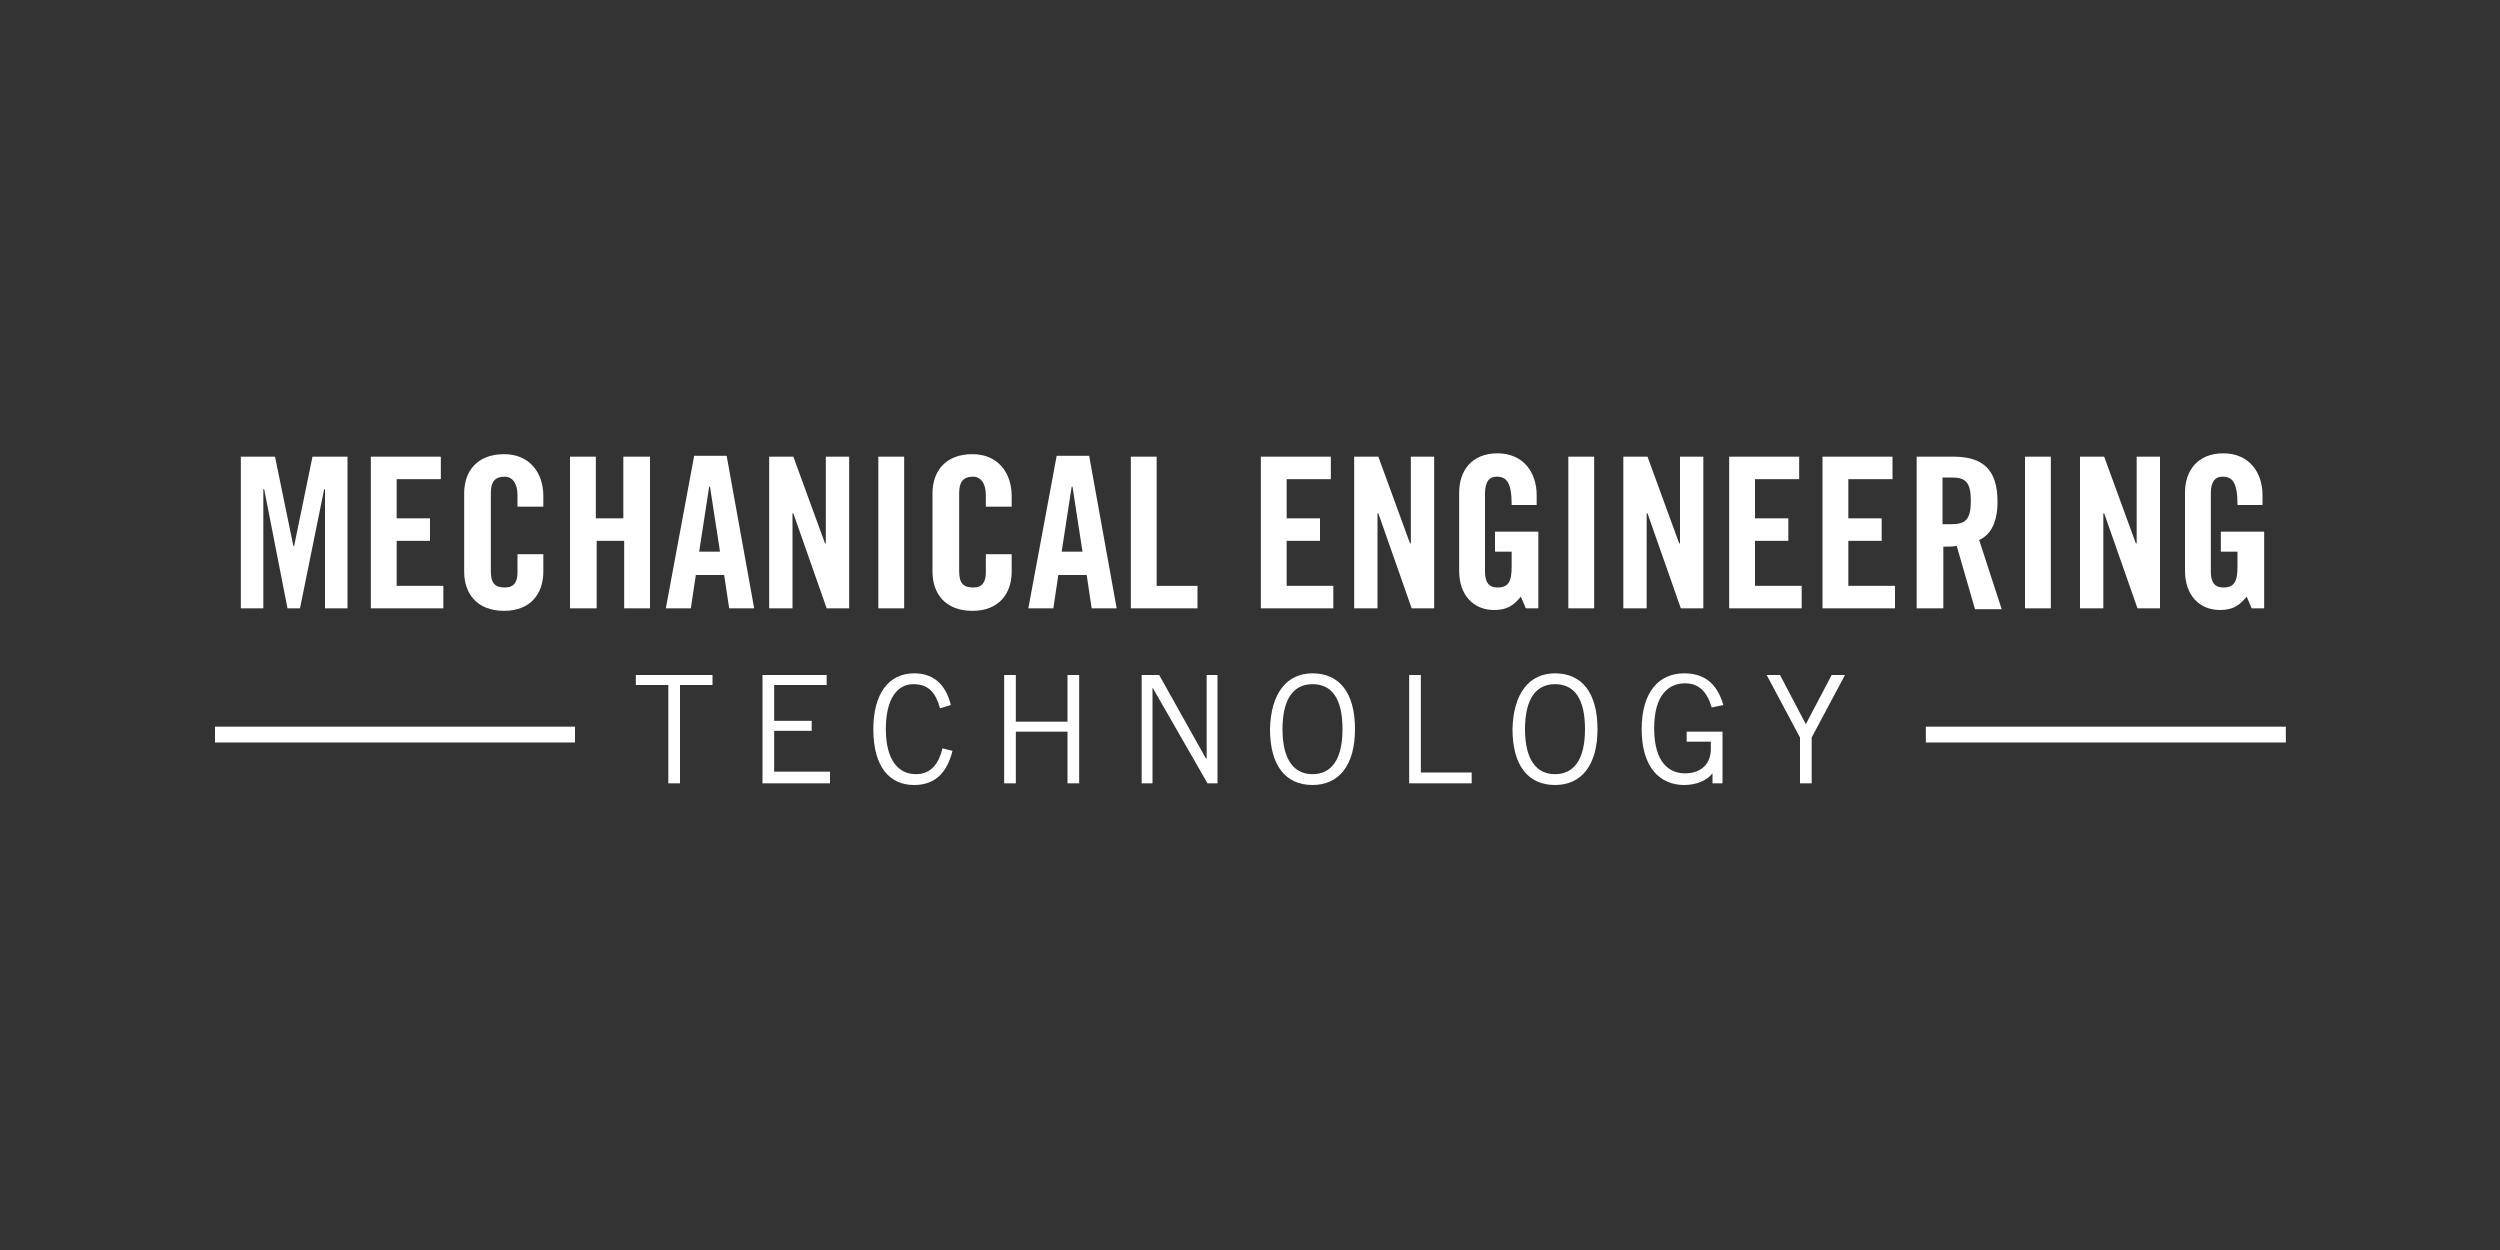 <?xml version="1.0" encoding="utf-8"?>
<!-- Generator: Adobe Illustrator 25.2.3, SVG Export Plug-In . SVG Version: 6.00 Build 0)  -->
<svg version="1.1" xmlns="http://www.w3.org/2000/svg" xmlns:xlink="http://www.w3.org/1999/xlink" x="0px" y="0px"
	 viewBox="0 0 300 150" style="enable-background:new 0 0 300 150;" xml:space="preserve">
<rect x="0" y="0" width="300" height="150" fill="#333333" stroke="none"/>
<style type="text/css">
	.st0{fill:#FFFFFF;}
	.st1{opacity:0.8;}
</style>
<g id="Layer_1">
	<g>
		<g>
			<path class="st0" d="M41.7,54.8V73h-2.7V58.7h-0.1L36,73h-1.5l-2.8-14.3h-0.1V73h-2.7V54.8H33l2.2,10.7h0.1l2.2-10.7H41.7z"/>
			<path class="st0" d="M44.5,73V54.8h8.4v2.7h-5.3v4.7h4v2.7h-4v5.4h5.6V73H44.5z"/>
			<path class="st0" d="M62.1,60.8v-1.4c0-1.5-0.7-2.2-1.5-2.2c-1.3,0-1.7,0.7-1.7,2v9.3c0,1.4,0.4,2,1.7,2c1.1,0,1.5-0.7,1.5-1.8
				v-2.2h3.1v2.1c0,2.6-1.5,4.7-4.7,4.7c-3.3,0-4.8-2.1-4.8-4.7v-9.4c0-2.6,1.5-4.7,4.8-4.7c3.1,0,4.7,2.3,4.7,5v1.3H62.1z"/>
			<path class="st0" d="M68.4,73V54.8h3.1v7.4h3.3v-7.4H78V73h-3.1v-8.1h-3.3V73H68.4z"/>
			<path class="st0" d="M82.9,73h-3l3.4-18.3h3.9L90.5,73h-3l-0.6-4h-3.4L82.9,73z M83.9,66.2h2.5l-1.2-7.8h-0.1L83.9,66.2z"/>
			<path class="st0" d="M92.3,73V54.8h2.9L99,65.2h0.1V54.8h2.8V73h-2.7l-4-11.4h-0.1V73H92.3z"/>
			<path class="st0" d="M105.4,73V54.8h3.1V73H105.4z"/>
			<path class="st0" d="M118.3,60.8v-1.4c0-1.5-0.7-2.2-1.5-2.2c-1.3,0-1.7,0.7-1.7,2v9.3c0,1.4,0.4,2,1.7,2c1.1,0,1.5-0.7,1.5-1.8
				v-2.2h3.1v2.1c0,2.6-1.5,4.7-4.7,4.7c-3.3,0-4.8-2.1-4.8-4.7v-9.4c0-2.6,1.5-4.7,4.8-4.7c3.1,0,4.7,2.3,4.7,5v1.3H118.3z"/>
			<path class="st0" d="M126.4,73h-3l3.4-18.3h3.9L134,73h-3l-0.6-4H127L126.4,73z M127.4,66.2h2.5l-1.2-7.8h-0.1L127.4,66.2z"/>
			<path class="st0" d="M135.7,73V54.8h3.1v15.5h4.9V73H135.7z"/>
			<path class="st0" d="M151.3,73V54.8h8.4v2.7h-5.3v4.7h4v2.7h-4v5.4h5.6V73H151.3z"/>
			<path class="st0" d="M162.5,73V54.8h2.9l3.8,10.4h0.1V54.8h2.8V73h-2.7l-4-11.4h-0.1V73H162.5z"/>
			<path class="st0" d="M179.5,63.8h5.1V73h-1.5l-0.6-1.4c-0.9,1.1-1.7,1.6-3.2,1.6c-2.5,0-4.2-1.8-4.2-4.7v-9.4
				c0-2.6,1.5-4.7,4.6-4.7c3.1,0,4.7,2.3,4.7,5v1.2h-3c0-2.7-0.6-3.4-1.8-3.4c-0.8,0-1.4,0.5-1.4,2v9.4c0,1.2,0.4,1.9,1.5,1.9
				c1.3,0,1.7-0.7,1.7-2.5v-1.8h-2V63.8z"/>
			<path class="st0" d="M188.2,73V54.8h3.1V73H188.2z"/>
			<path class="st0" d="M194.8,73V54.8h2.9l3.8,10.4h0.1V54.8h2.8V73h-2.7l-4-11.4h-0.1V73H194.8z"/>
			<path class="st0" d="M207.5,73V54.8h8.4v2.7h-5.3v4.7h4v2.7h-4v5.4h5.6V73H207.5z"/>
			<path class="st0" d="M218.7,73V54.8h8.4v2.7h-5.3v4.7h4v2.7h-4v5.4h5.6V73H218.7z"/>
			<path class="st0" d="M233.1,73H230V54.8h4.4c3.5,0,5.3,1.5,5.3,5.4c0,2.9-1.1,4.1-2.2,4.6l2.7,8.3h-3.2l-2.2-7.6
				c-0.4,0.1-1.1,0.1-1.6,0.1V73z M233.1,62.9h1.1c1.7,0,2.3-0.6,2.3-2.8s-0.6-2.8-2.3-2.8h-1.1V62.9z"/>
			<path class="st0" d="M243,73V54.8h3.1V73H243z"/>
			<path class="st0" d="M249.6,73V54.8h2.9l3.8,10.4h0.1V54.8h2.8V73h-2.7l-4-11.4h-0.1V73H249.6z"/>
			<path class="st0" d="M266.6,63.8h5.1V73h-1.5l-0.6-1.4c-0.9,1.1-1.7,1.6-3.2,1.6c-2.5,0-4.2-1.8-4.2-4.7v-9.4
				c0-2.6,1.5-4.7,4.6-4.7c3.1,0,4.7,2.3,4.7,5v1.2h-3c0-2.7-0.6-3.4-1.8-3.4c-0.8,0-1.4,0.5-1.4,2v9.4c0,1.2,0.4,1.9,1.5,1.9
				c1.3,0,1.7-0.7,1.7-2.5v-1.8h-2V63.8z"/>
		</g>
		<g>
			<g>
				<path class="st0" d="M81.6,82.2V94h-1.4V82.2h-3.9V81h9.2v1.2H81.6z"/>
				<path class="st0" d="M99.2,81v1.2h-6.3v4.3h4.5v1.2h-4.5v4.9h6.7V94h-8.1V81H99.2z"/>
				<path class="st0" d="M114.3,90.1c-0.6,2.4-1.9,4.1-4.6,4.1c-2.9,0-4.9-2.1-4.9-6.7c0-4.2,1.8-6.7,4.9-6.7c2.4,0,3.8,1.4,4.4,3.8
					l-1.3,0.4c-0.5-1.8-1.3-2.9-3.2-2.9c-1.9,0-3.3,1.7-3.3,5.4c0,3.7,1.5,5.4,3.6,5.4c2,0,2.8-1.5,3.2-3.1L114.3,90.1z"/>
				<path class="st0" d="M129.5,81V94h-1.4v-6.2h-6.2V94h-1.4V81h1.4v5.6h6.2V81H129.5z"/>
				<path class="st0" d="M137,94V81h2.1l5.6,10h0.1V81h1.3V94h-1.2l-6.6-11.5h0V94H137z"/>
				<path class="st0" d="M157.5,80.8c3.2,0,5.1,2.3,5.1,6.7c0,4.3-1.9,6.7-5.1,6.7c-3.2,0-5.1-2.3-5.1-6.7
					C152.5,83.2,154.4,80.8,157.5,80.8z M157.5,92.9c2.3,0,3.6-1.8,3.6-5.4c0-3.7-1.3-5.4-3.6-5.4c-2.3,0-3.6,1.8-3.6,5.4
					C153.9,91.2,155.3,92.9,157.5,92.9z"/>
				<path class="st0" d="M169.1,94V81h1.4v11.7h6.1V94H169.1z"/>
				<path class="st0" d="M186.6,80.8c3.2,0,5.1,2.3,5.1,6.7c0,4.3-1.9,6.7-5.1,6.7c-3.2,0-5.1-2.3-5.1-6.7
					C181.6,83.2,183.5,80.8,186.6,80.8z M186.6,92.9c2.3,0,3.6-1.8,3.6-5.4c0-3.7-1.3-5.4-3.6-5.4c-2.3,0-3.6,1.8-3.6,5.4
					C183,91.2,184.4,92.9,186.6,92.9z"/>
				<path class="st0" d="M206.7,87.8V94h-1.2v-1.2h0c-0.7,0.9-2,1.4-3.4,1.4c-2.9,0-5.1-2.1-5.1-6.7c0-4.5,2.1-6.7,5.1-6.7
					c2.2,0,3.9,1,4.7,3.8l-1.4,0.3c-0.6-2.1-1.7-2.9-3.2-2.9c-1.9,0-3.7,1.3-3.7,5.4c0,4.1,1.8,5.4,3.7,5.4c2.1,0,3.1-1.3,3.1-2.9
					V89h-2.9v-1.2H206.7z"/>
				<path class="st0" d="M216,88.5l-4-7.5h1.6l3.1,5.9l3.1-5.9h1.6l-4,7.5V94H216V88.5z"/>
			</g>
		</g>
		<g>
			<g>
				<g>
					<rect x="25.8" y="87.2" class="st0" width="43.2" height="1.9"/>
				</g>
			</g>
			<g>
				<g>
					<rect x="231.1" y="87.2" class="st0" width="43.2" height="1.9"/>
				</g>
			</g>
		</g>
	</g>
</g>
<g id="Isolation_Mode">
</g>
</svg>
